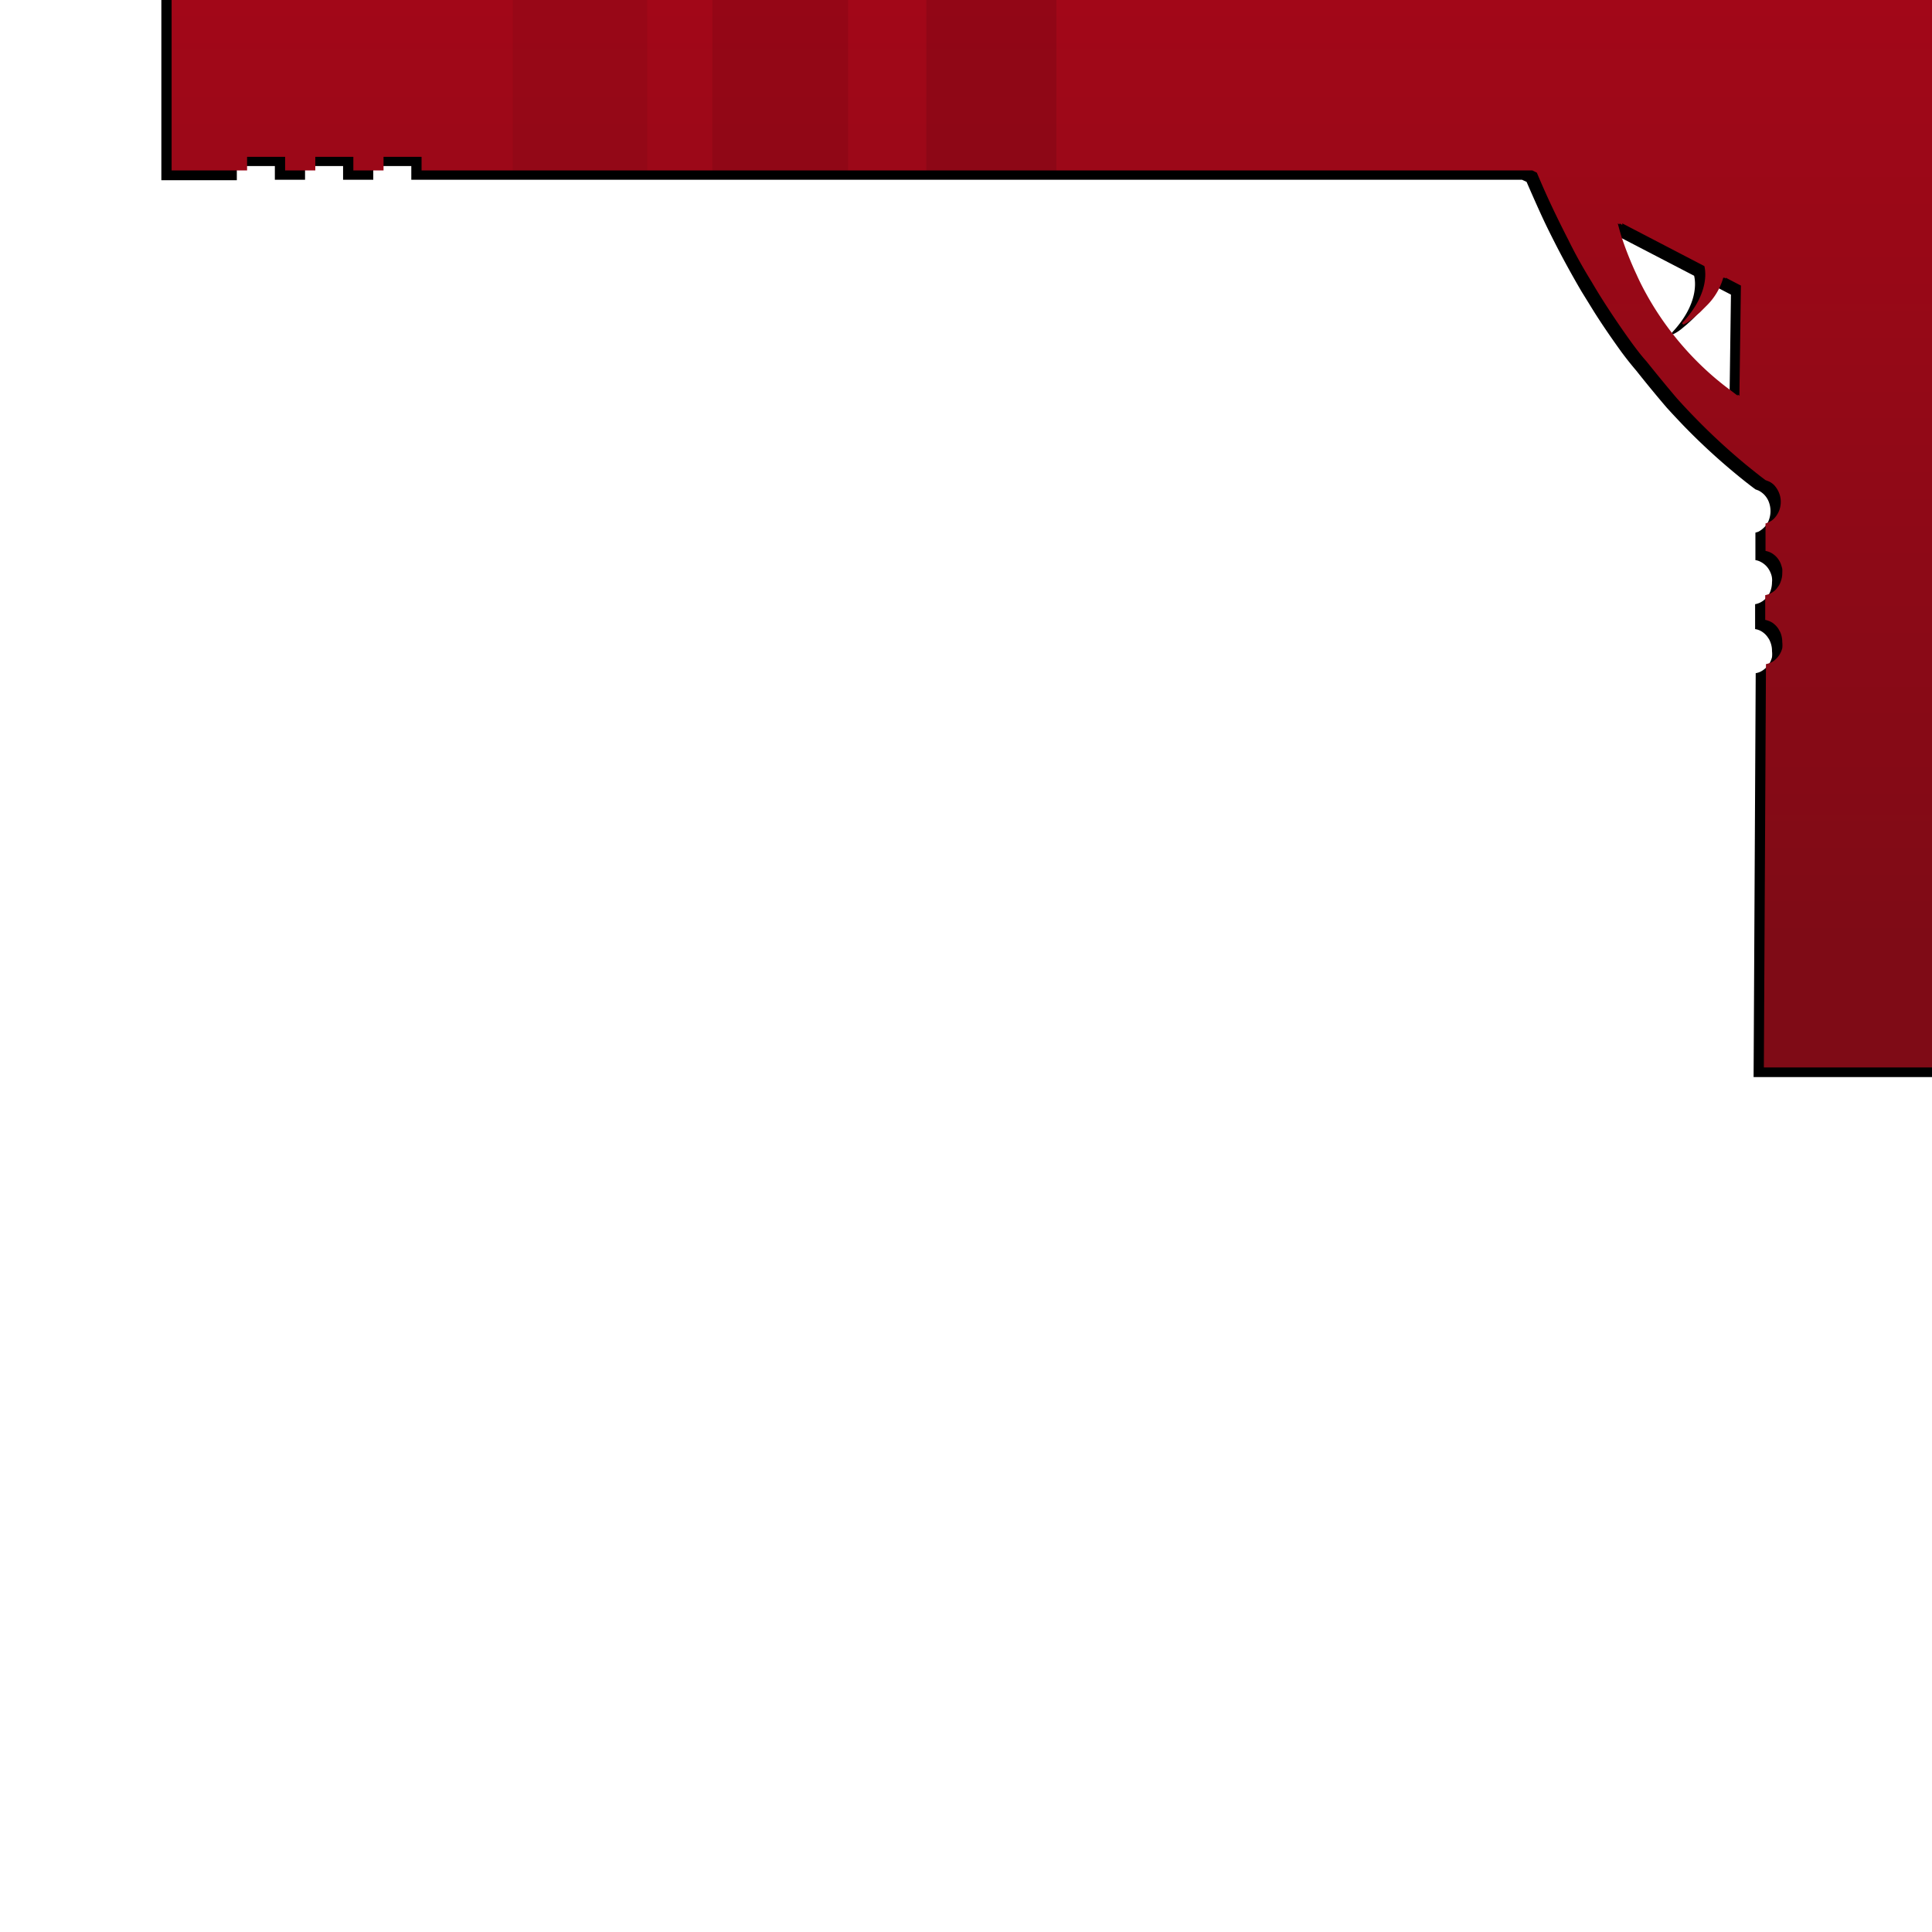 <svg xmlns="http://www.w3.org/2000/svg" xmlns:xlink="http://www.w3.org/1999/xlink" viewBox="0 0 128 128"><defs><linearGradient id="a" x1="-159.74" y1="99.16" x2="38.91" y2="99.16" gradientTransform="matrix(0, 1, 1, 0, -23.47, 23.47)" gradientUnits="userSpaceOnUse"><stop offset="0" stop-color="#df001b"/><stop offset="0.22" stop-color="#cf021a"/><stop offset="0.66" stop-color="#a50718"/><stop offset="1" stop-color="#7f0b16"/></linearGradient></defs><path d="M114.39,25.66c-.24-.18-.47-.37-.7-.56a20.09,20.09,0,0,1-4.46-5.34c-.29-.51-.55-1-.8-1.56a22.79,22.79,0,0,1-1-2.51c-.09-.29-.17-.59-.25-.89l.12.07s0,0,0-.07l.18.1,0-.1,5.44,2.83c.09.37.31,1.87-1.47,3.77a.11.11,0,0,0,.09.1h0a2.25,2.25,0,0,0,.57-.37,3.31,3.31,0,0,0,.3-.25l.22-.19.44-.44a4.22,4.22,0,0,0,1.1-1.85l.07,0s0,0,0,0l.1.05s0,0,0-.05l1,.52-.1,7.3-.11-.08v.08l-.07-.05v.05Z" fill="none"/><path d="M116.18,71.36h23.13s-.15-81.64-.07-81.72H10.69v22.3h5V11h2.52v.91h2V11h2.52v.91h2V11h2.52v.91h73.59l.3.14c.33.76.66,1.51,1,2.25s.71,1.47,1.08,2.19q.75,1.44,1.56,2.82l.84,1.36c.57.9,1.17,1.77,1.79,2.63q.48.65,1,1.26,1,1.26,2,2.43c.36.4.72.78,1.09,1.17a42.19,42.19,0,0,0,3.53,3.26c.41.34.84.68,1.27,1h0l.21.08a1.5,1.5,0,0,1,.36.26,1.46,1.46,0,0,1,.27.38,1.69,1.69,0,0,1,.16.72,1.73,1.73,0,0,1-.16.72,1.26,1.26,0,0,1-.27.37,1.54,1.54,0,0,1-.36.27l-.21.07v1.82a1,1,0,0,1,.34.11,1.37,1.37,0,0,1,.6.59,1.6,1.6,0,0,1,.1.23,1.1,1.1,0,0,1,.06.26,1.14,1.14,0,0,1,0,.27,1.77,1.77,0,0,1-.08.52,1.33,1.33,0,0,1-.1.24l-.07.11a.9.9,0,0,1-.15.19,1.27,1.27,0,0,1-.72.4v1.65a1.11,1.11,0,0,1,.44.16,1.36,1.36,0,0,1,.43.43.94.94,0,0,1,.12.22,1.57,1.57,0,0,1,.13.65,1.75,1.75,0,0,1,0,.4,1.48,1.48,0,0,1-.64.89,1.12,1.12,0,0,1-.44.17ZM114.43,26.8v.05c-.25-.17-.49-.36-.73-.54l-.69-.57a20,20,0,0,1-4.47-5.34c-.28-.51-.55-1-.79-1.56a20.35,20.35,0,0,1-1-2.51c-.08-.29-.17-.58-.25-.88l.13.06s0,0,0-.06l.18.09a.29.29,0,0,1,0-.09l5.43,2.82c.09.37.31,1.88-1.47,3.77a.11.11,0,0,0,.09.1h0a2.79,2.79,0,0,0,.58-.38l.3-.25.21-.19a6.09,6.09,0,0,0,.44-.44A4.1,4.1,0,0,0,113.52,19l.06,0a.08.08,0,0,0,0,0l.1,0a.09.09,0,0,0,0,0l1,.52-.1,7.3-.1-.07v.07Z"/><path d="M114.39,25.66c-.24-.18-.47-.37-.7-.56a20.09,20.09,0,0,1-4.46-5.34c-.29-.51-.55-1-.8-1.56a22.79,22.79,0,0,1-1-2.51c-.09-.29-.17-.59-.25-.89l.12.07s0,0,0-.07l.18.1,0-.1,5.44,2.83c.09.37.31,1.87-1.47,3.77a.11.11,0,0,0,.09.1h0a2.25,2.25,0,0,0,.57-.37,3.31,3.31,0,0,0,.3-.25l.22-.19.44-.44a4.22,4.22,0,0,0,1.1-1.85l.07,0s0,0,0,0l.1.05s0,0,0-.05l1,.52-.1,7.3-.11-.08v.08l-.07-.05v.05Z" fill="none"/><path d="M116.86,70.72H140s-.16-81.64-.08-81.72H11.37V11.29h5v-.9h2.52v.9h2v-.9h2.52v.9h2v-.9h2.52v.9h73.59l.3.15c.32.76.65,1.51,1,2.25s.71,1.47,1.08,2.19c.49,1,1,1.9,1.56,2.81.27.46.55.92.84,1.37.57.89,1.17,1.77,1.79,2.63.31.42.63.85,1,1.26q1,1.25,2,2.43c.35.39.71.78,1.08,1.16a42.17,42.17,0,0,0,3.53,3.27c.42.34.84.68,1.27,1h0l.21.08a1.18,1.18,0,0,1,.37.26,1.7,1.7,0,0,1,.26.38,1.56,1.56,0,0,1,.17.72,1.59,1.59,0,0,1-.17.72,1.64,1.64,0,0,1-.26.37,1.18,1.18,0,0,1-.37.26.9.9,0,0,1-.21.08V36.5a1.23,1.23,0,0,1,.34.11,1.42,1.42,0,0,1,.6.59,1.22,1.22,0,0,1,.1.24,2.33,2.33,0,0,1,.07.25,2.46,2.46,0,0,1,0,.28,1.5,1.5,0,0,1-.09.52,1.22,1.22,0,0,1-.1.24l-.06.1-.15.2a1.33,1.33,0,0,1-.73.4v1.64a1.44,1.44,0,0,1,.45.17,1.47,1.47,0,0,1,.43.43l.12.22a1.67,1.67,0,0,1,.13.65,1.75,1.75,0,0,1,0,.4,1.5,1.5,0,0,1-.63.89,1.44,1.44,0,0,1-.45.17Zm-1.74-44.56v.05l-.73-.55c-.24-.18-.47-.37-.7-.56a20.09,20.09,0,0,1-4.46-5.34c-.29-.51-.55-1-.8-1.56a22.79,22.79,0,0,1-1-2.51c-.09-.29-.17-.59-.25-.89l.12.07s0,0,0-.07l.18.1,0-.1,5.44,2.83c.09.37.31,1.87-1.47,3.77a.11.11,0,0,0,.09.1h0a2.25,2.25,0,0,0,.57-.37,3.31,3.31,0,0,0,.3-.25l.22-.19.44-.44a4.22,4.22,0,0,0,1.1-1.85l.07,0s0,0,0,0l.1.05s0,0,0-.05l1,.52-.1,7.3-.11-.08v.08Z" fill="url(#a)"/><g opacity="0.1"><rect x="61.37" y="-10.9" width="8.62" height="22.29"/><rect x="47.19" y="-10.9" width="9" height="22.29" opacity="0.8"/><rect x="33.97" y="-10.9" width="8.91" height="22.29" opacity="0.6"/></g></svg>